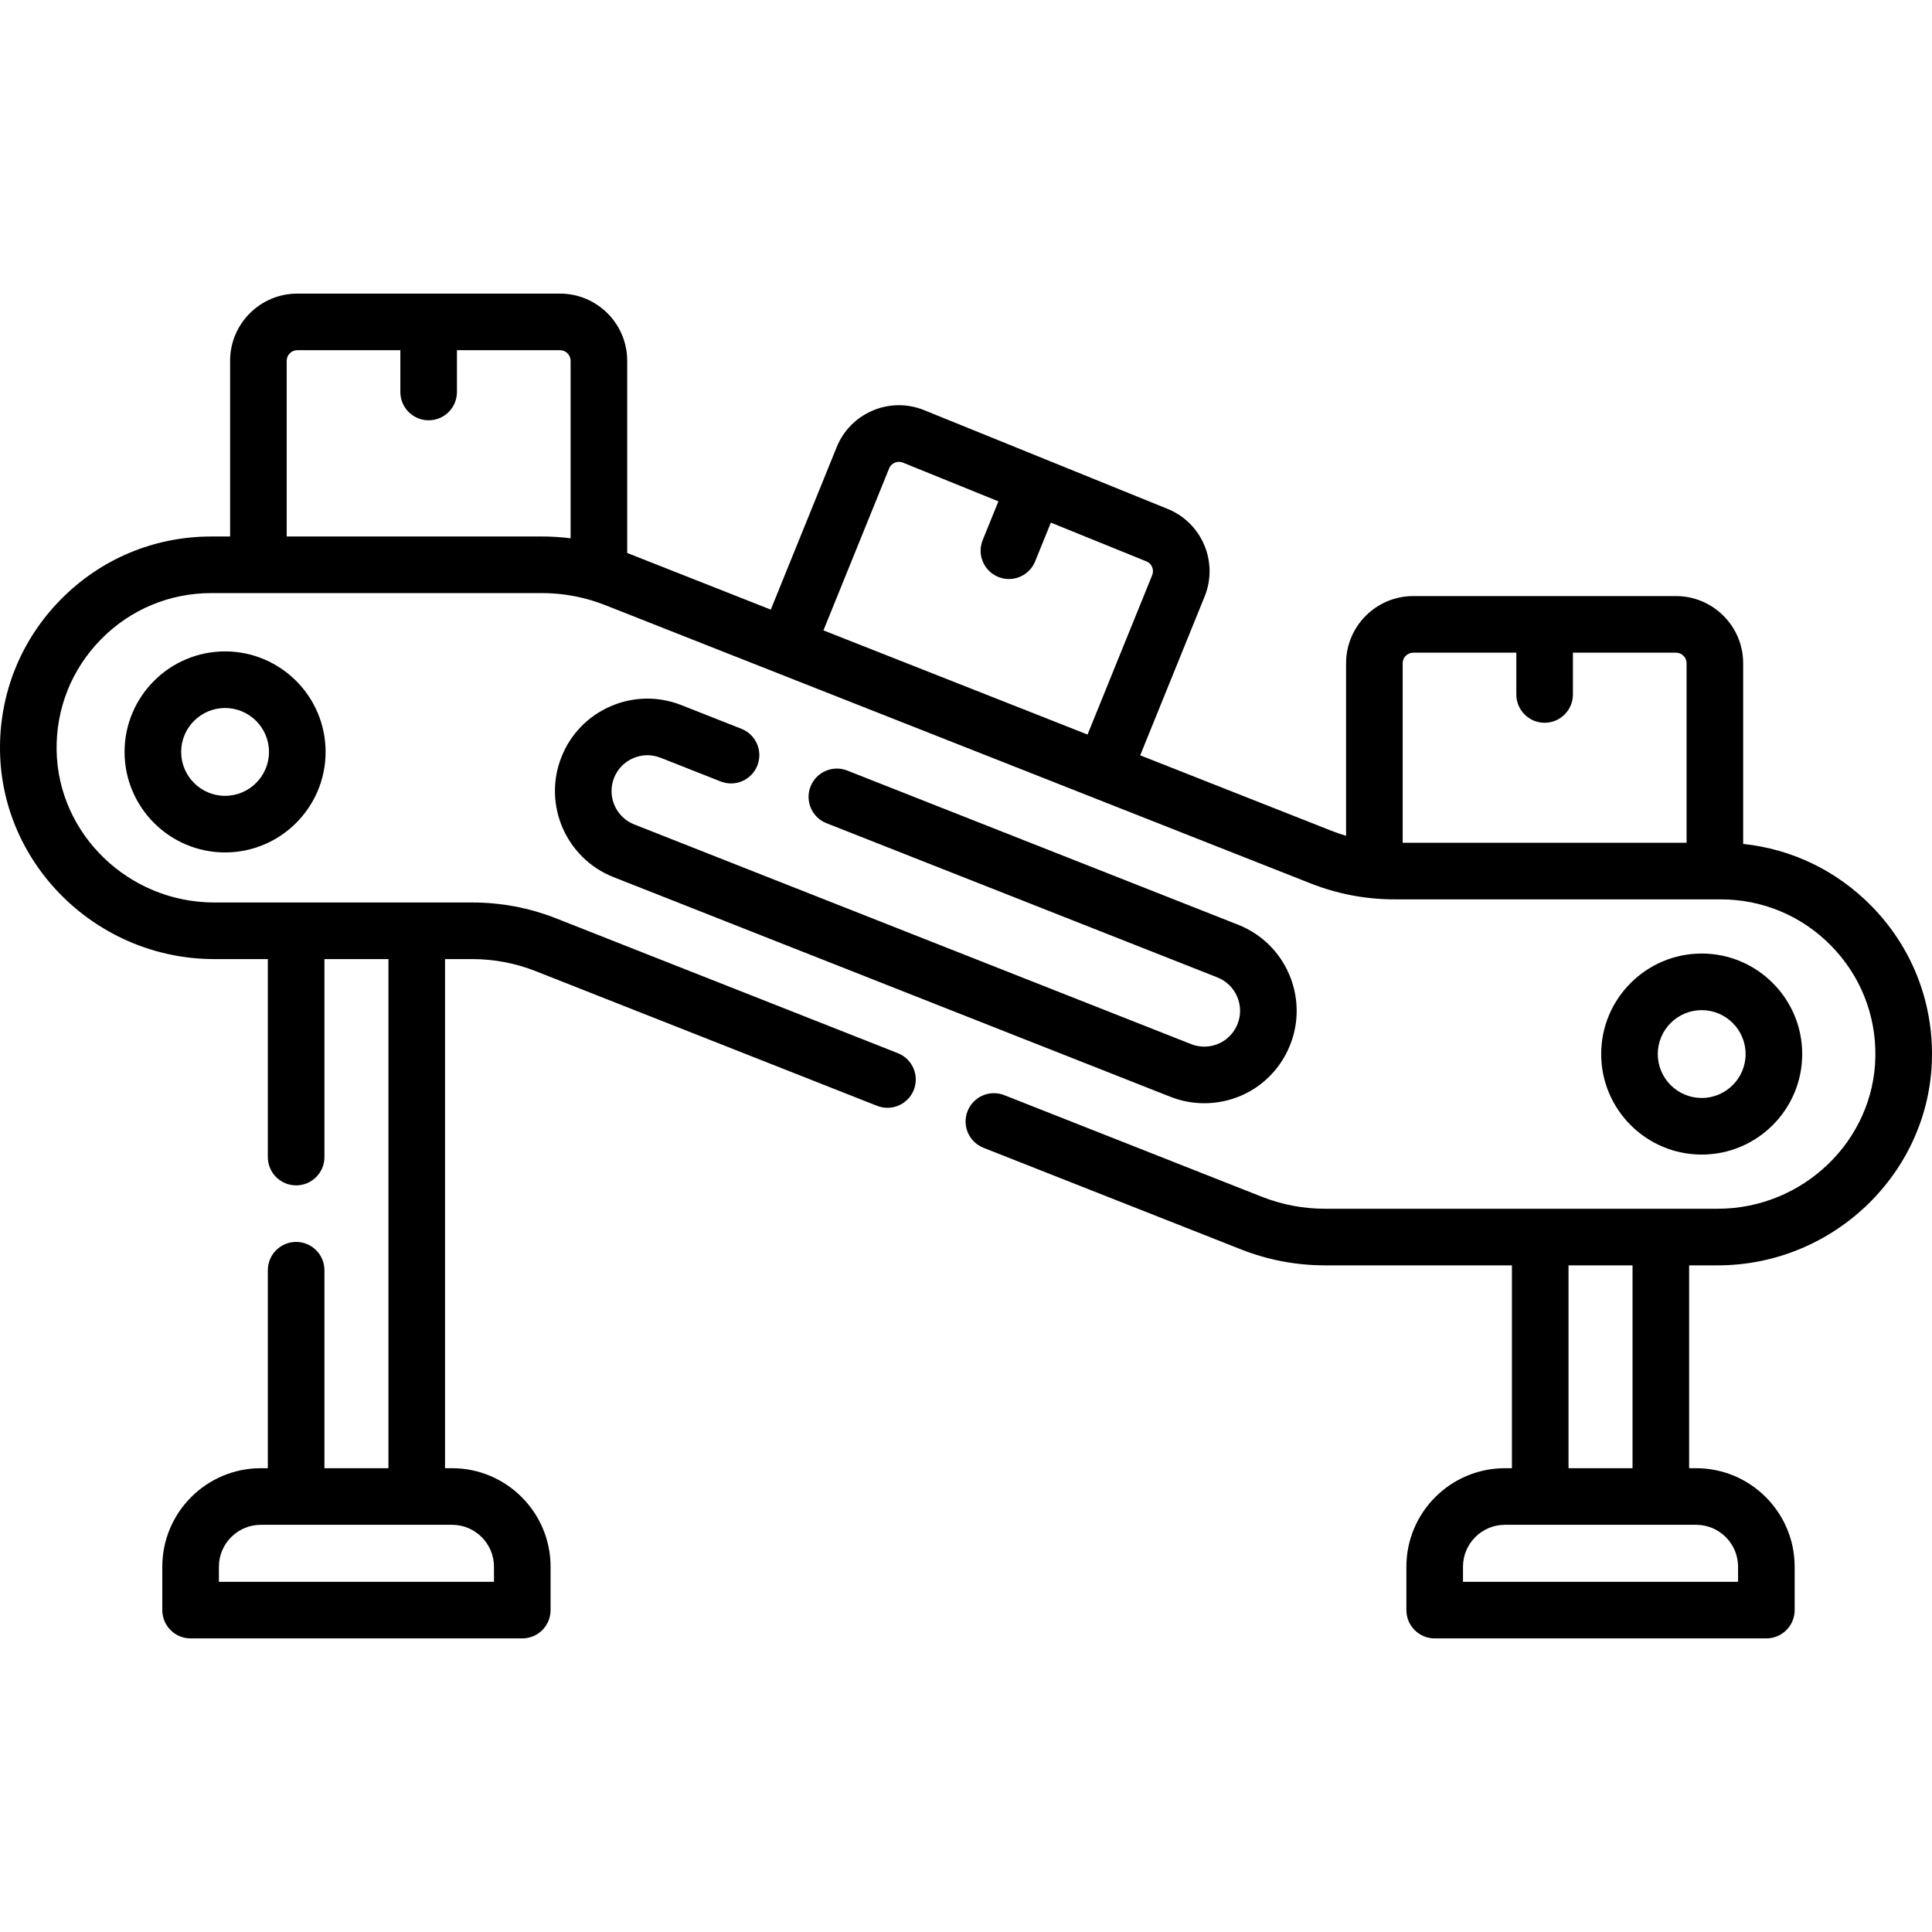 <svg xmlns="http://www.w3.org/2000/svg" id="Capa_1" height="512" viewBox="0 0 512 512" width="512"><path d="m33.011 199.266c0 14.688 11.949 26.638 26.638 26.638 14.688 0 26.637-11.95 26.637-26.638s-11.949-26.637-26.637-26.637c-14.689 0-26.638 11.949-26.638 26.637zm38.274 0c0 6.417-5.221 11.638-11.637 11.638-6.417 0-11.638-5.221-11.638-11.638s5.221-11.637 11.638-11.637 11.637 5.22 11.637 11.637z"></path><path d="m477.605 279.337c0-14.688-11.949-26.638-26.637-26.638s-26.638 11.949-26.638 26.638 11.949 26.638 26.638 26.638c14.688-.001 26.637-11.95 26.637-26.638zm-38.275 0c0-6.417 5.221-11.638 11.638-11.638 6.416 0 11.637 5.221 11.637 11.638s-5.221 11.638-11.637 11.638c-6.417-.001-11.638-5.221-11.638-11.638z"></path><path d="m167.781 200.934c2.326-1.012 4.909-1.056 7.271-.123l15.928 6.283c3.851 1.521 8.21-.372 9.729-4.225 1.521-3.853-.371-8.209-4.225-9.729l-15.927-6.282c-6.09-2.403-12.747-2.288-18.751.317-6.002 2.606-10.63 7.395-13.031 13.483-4.957 12.566 1.233 26.823 13.801 31.781l147.568 58.212c2.883 1.138 5.906 1.714 8.985 1.714 10.13 0 19.078-6.09 22.796-15.515 4.958-12.566-1.233-26.823-13.801-31.781l-103.591-40.864c-3.851-1.52-8.209.371-9.729 4.225-1.521 3.853.371 8.209 4.225 9.729l103.591 40.864c4.873 1.922 7.273 7.45 5.352 12.322-1.442 3.657-4.914 6.02-8.843 6.02-1.188 0-2.358-.225-3.481-.667l-147.568-58.212c-4.873-1.922-7.273-7.451-5.352-12.324.931-2.361 2.726-4.217 5.053-5.228z"></path><path d="m495.931 240.076c-9.209-9.363-21.102-15.077-33.974-16.425v-47.88c0-9.817-7.987-17.804-17.805-17.804h-69.626c-9.817 0-17.804 7.987-17.804 17.804v45.723c-1.316-.387-2.619-.834-3.905-1.341l-50.653-19.982 17.08-42.115c3.689-9.098-.71-19.5-9.808-23.19l-32.255-13.081c-.002-.001-.004-.002-.006-.003s-.004-.002-.006-.002l-32.254-13.081c-4.405-1.788-9.245-1.753-13.627.101-4.38 1.853-7.776 5.3-9.563 9.707l-17.458 43.046-38.052-15.011v-50.93c0-9.817-7.987-17.804-17.805-17.804h-69.627c-9.817 0-17.805 7.987-17.805 17.804v46.564h-4.982c-15.134 0-29.313 5.943-39.926 16.734-10.61 10.789-16.315 25.072-16.062 40.217.509 30.35 25.982 55.041 56.786 55.041h14.185v52.467c0 4.143 3.357 7.5 7.5 7.5s7.5-3.357 7.5-7.5v-52.467h16.962v134.921h-16.962v-52.467c0-4.143-3.357-7.5-7.5-7.5s-7.5 3.357-7.5 7.5v52.467h-1.856c-14.397 0-26.111 11.714-26.111 26.111v11.493c0 4.143 3.357 7.5 7.5 7.5h87.897c4.143 0 7.5-3.357 7.5-7.5v-11.493c0-14.397-11.714-26.111-26.111-26.111h-1.856v-134.921h7.229c5.766 0 11.409 1.073 16.772 3.188l90.498 35.7c3.852 1.521 8.209-.37 9.729-4.225 1.521-3.853-.371-8.209-4.225-9.729l-90.498-35.7c-7.123-2.811-14.618-4.235-22.276-4.235h-68.377c-22.67 0-41.416-18.075-41.788-40.292-.185-11.091 3.991-21.549 11.76-29.448 7.77-7.901 18.15-12.252 29.23-12.252h87.612c4.301 0 8.534.597 12.634 1.779.22.077.444.143.673.2 1.167.356 2.323.759 3.466 1.21l186.932 73.741c7.124 2.811 14.619 4.235 22.278 4.235h86.414c11.079 0 21.461 4.352 29.23 12.252 7.769 7.899 11.944 18.357 11.759 29.448-.371 22.217-19.117 40.291-41.788 40.291h-104.054c-5.764 0-11.407-1.073-16.772-3.188l-68.231-26.916c-3.852-1.521-8.208.37-9.729 4.225-1.521 3.853.371 8.209 4.225 9.729l68.231 26.916c7.126 2.811 14.62 4.235 22.276 4.235h49.523v53.756h-1.856c-14.397 0-26.111 11.714-26.111 26.111v11.493c0 4.143 3.357 7.5 7.5 7.5h87.897c4.143 0 7.5-3.357 7.5-7.5v-11.492c0-14.397-11.714-26.111-26.111-26.111h-1.856v-53.756h7.569c30.805 0 56.279-24.691 56.786-55.041.252-15.144-5.452-29.427-16.062-40.216zm-365.023 175.124v3.993h-72.897v-3.993c0-6.127 4.984-11.111 11.111-11.111h50.675c6.127 0 11.111 4.984 11.111 11.111zm104.717-291.057c.38-.937 1.106-1.36 1.506-1.529s1.211-.395 2.146-.016l25.311 10.265-4.162 10.263c-1.557 3.838.293 8.212 4.132 9.769.923.375 1.877.552 2.815.552 2.964 0 5.771-1.768 6.953-4.684l4.162-10.262 25.312 10.265c1.433.581 2.125 2.22 1.544 3.652l-17.134 42.247-69.989-27.609zm-159.646 18.033v-46.564c0-1.546 1.258-2.804 2.805-2.804h27.313v11.074c0 4.142 3.357 7.5 7.5 7.5s7.5-3.358 7.5-7.5v-11.075h27.313c1.547 0 2.805 1.258 2.805 2.804v47.039c-2.512-.316-5.05-.475-7.605-.475h-67.631zm298.548 30.791h27.313v11.074c0 4.142 3.357 7.5 7.5 7.5s7.5-3.358 7.5-7.5v-11.074h27.313c1.547 0 2.805 1.258 2.805 2.804v47.57h-75.234v-47.57c-.001-1.547 1.257-2.804 2.803-2.804zm86.078 242.233v3.993h-72.897v-3.993c0-6.127 4.984-11.111 11.111-11.111h50.675c6.126 0 11.111 4.984 11.111 11.111zm-27.968-26.111h-16.962v-53.756h16.962z"></path></svg>